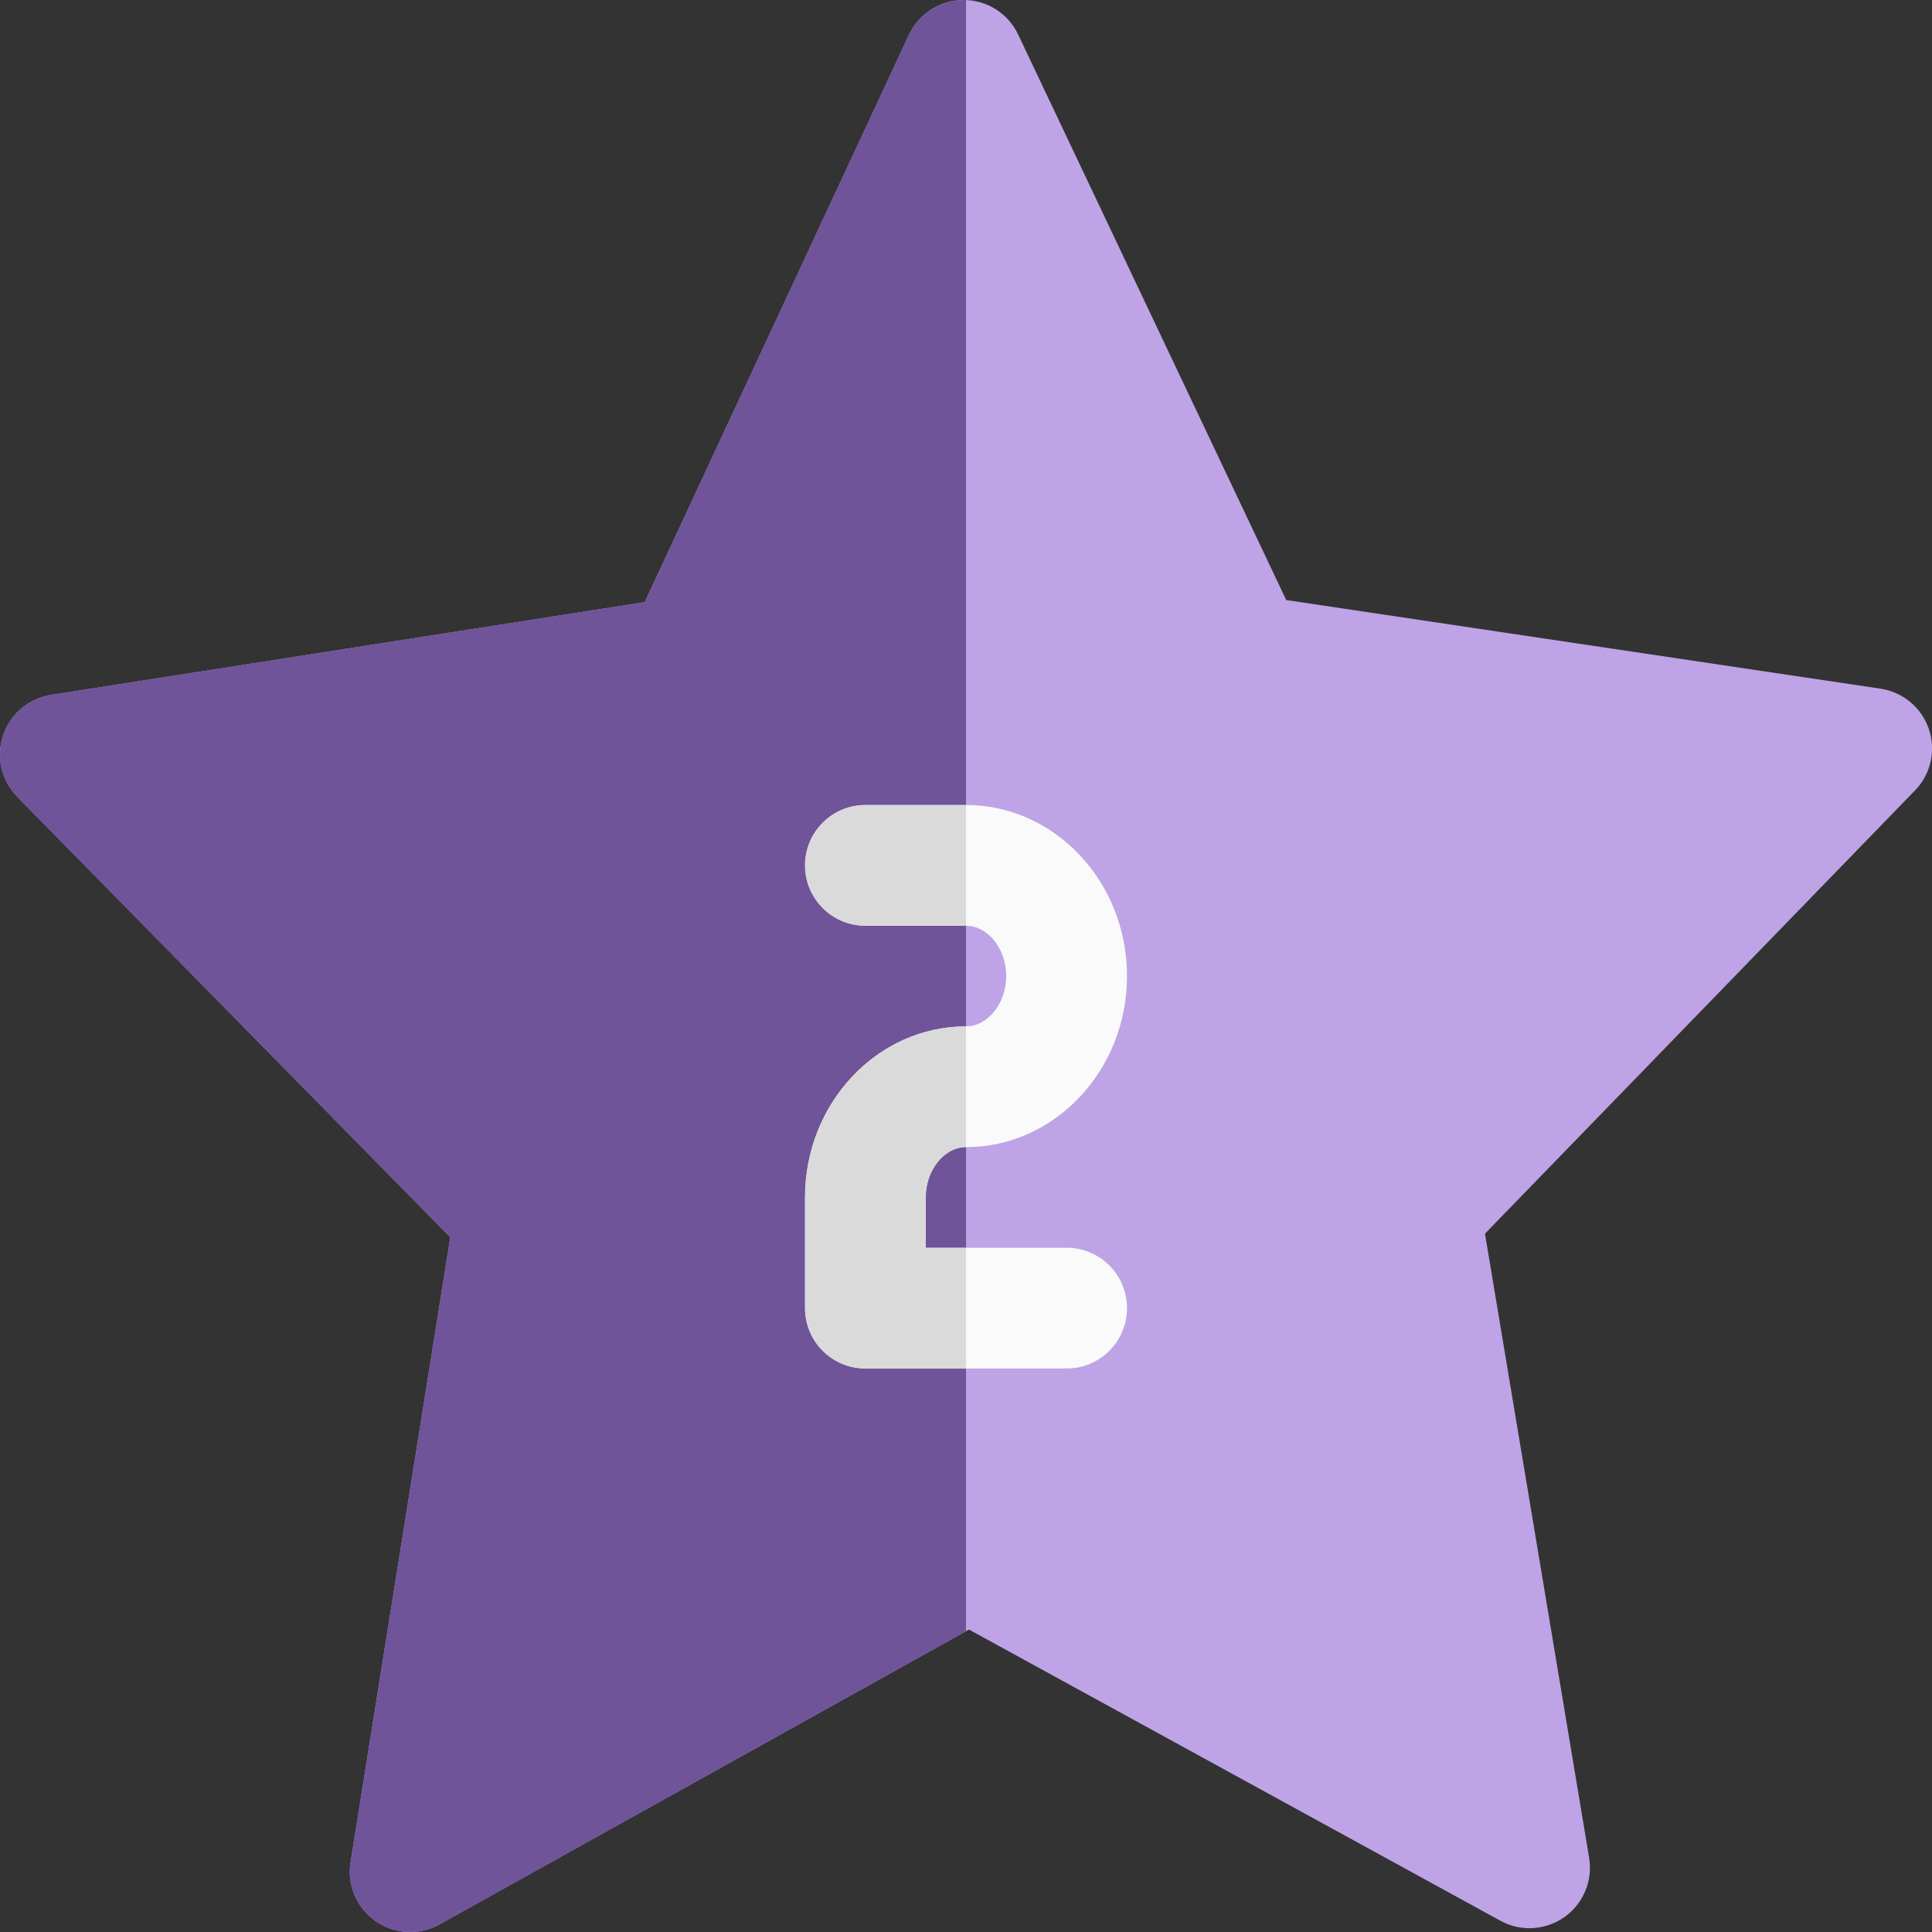 <svg id="Color" enable-background="new 0 0 24 24" height="512" viewBox="0 0 24 24" width="512" xmlns="http://www.w3.org/2000/svg"><rect x="0" y="0" width="24" height="24" fill="#333333" stroke="none"/><path d="m23.36 8.555-7.382-1.101-3.33-7.025c-.124-.262-.387-.429-.677-.429h-.003c-.29.001-.555.17-.677.434l-3.282 7.046-7.374 1.152c-.279.044-.509.238-.597.506-.089.267-.02.56.177.761l5.379 5.471-1.239 7.763c-.046.282.075.567.31.731.128.09.278.136.43.136.125 0 .251-.031.365-.095l6.577-3.662 6.603 3.618c.25.138.56.119.795-.047.233-.166.353-.451.306-.734l-1.294-7.755 5.342-5.506c.196-.202.263-.496.172-.763-.091-.266-.322-.459-.601-.501z" fill="#bea4e6"/><path d="m13.25 17h-2.5c-.414 0-.75-.336-.75-.75v-1.375c0-1.172.898-2.125 2-2.125.271 0 .5-.286.5-.625s-.229-.625-.5-.625h-1.25c-.414 0-.75-.336-.75-.75s.336-.75.75-.75h1.25c1.102 0 2 .953 2 2.125s-.898 2.125-2 2.125c-.271 0-.5.286-.5.625v.625h1.75c.414 0 .75.336.75.75s-.336.75-.75.75z" fill="#fafafa"/><path d="m12 14.25c-.271 0-.5.286-.5.625v.625h.5zm-.029-14.25h-.003c-.29.001-.555.17-.677.434l-3.282 7.046-7.374 1.152c-.279.044-.509.238-.597.506-.089.267-.02.56.177.761l5.379 5.471-1.239 7.763c-.046.282.075.567.31.731.128.09.278.136.43.136.125 0 .251-.031.365-.095l6.54-3.641v-3.264h-1.25c-.414 0-.75-.336-.75-.75v-1.375c0-1.172.898-2.125 2-2.125v-1.25h-1.25c-.414 0-.75-.336-.75-.75s.336-.75.75-.75h1.25v-10c-.01 0-.019 0-.029 0z" fill="#6f5499"/><path d="m12 12.75c-1.102 0-2 .953-2 2.125v1.375c0 .414.336.75.75.75h1.25v-1.5h-.5v-.625c0-.339.229-.625.5-.625zm0-2.75h-1.25c-.414 0-.75.336-.75.75s.336.75.75.75h1.25z" fill="#dadada"/></svg>